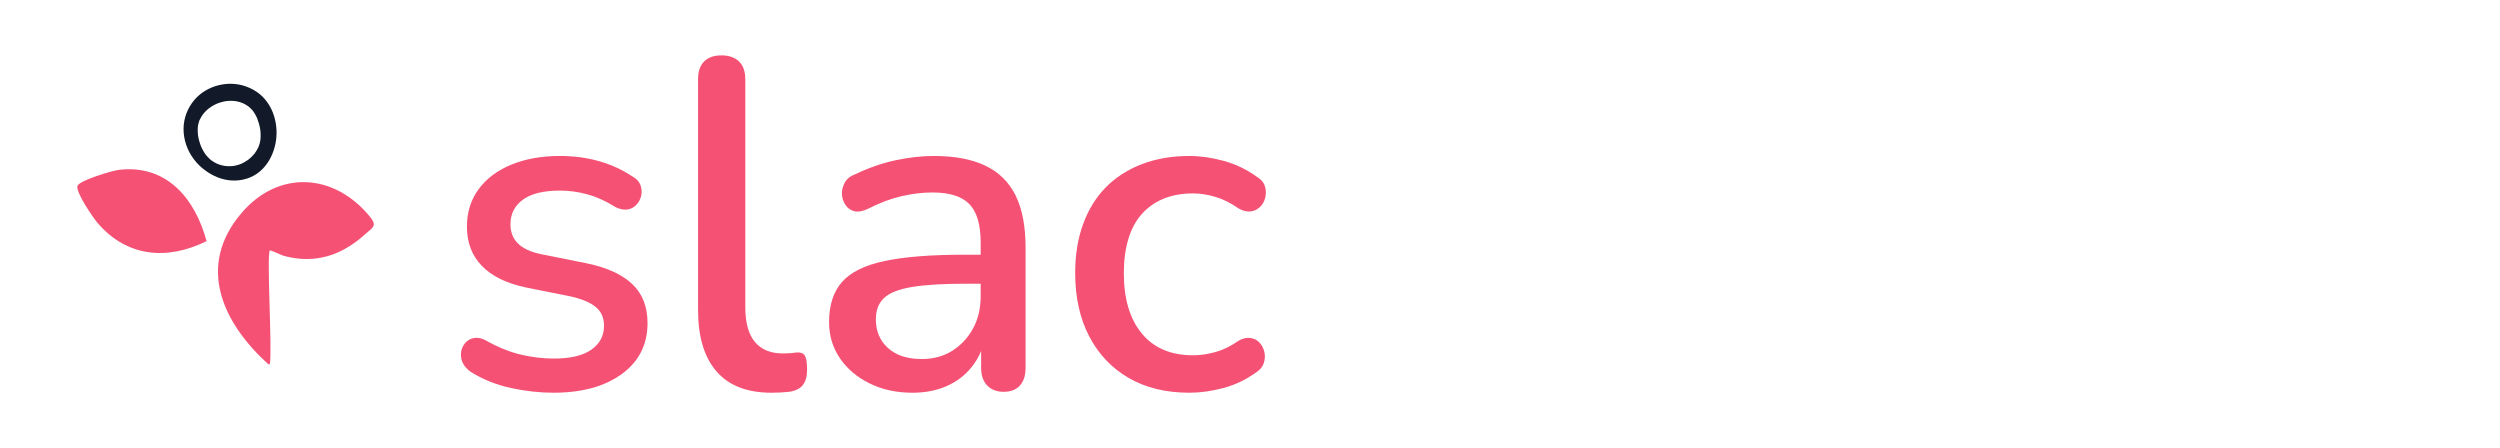 <svg xmlns="http://www.w3.org/2000/svg" id="Calque_1" viewBox="0 0 2789.538 500"><defs><style>.cls-1{fill:#f55174;}.cls-2{fill:#121a29;}</style></defs><path class="cls-1" d="M617.572,438.213c-15.32,0-31.064-1.746-47.249-5.221s-31.064-9.398-44.639-17.751c-4.527-3.133-7.66-6.608-9.397-10.442-1.746-3.826-2.35-7.742-1.827-11.747.521-3.997,2.088-7.48,4.698-10.442,2.61-2.953,5.914-4.78,9.92-5.482,3.997-.693,8.264.18,12.791,2.61,13.574,7.66,26.627,12.971,39.156,15.924,12.53,2.961,24.881,4.438,37.068,4.438,18.445,0,32.37-3.304,41.768-9.92,9.397-6.607,14.097-15.483,14.097-26.626,0-9.047-3.133-16.095-9.397-21.145-6.266-5.042-15.663-8.957-28.193-11.747l-49.599-9.92c-21.585-4.519-37.94-12.53-49.076-24.016-11.144-11.486-16.707-26.104-16.707-43.855,0-16.005,4.349-29.931,13.053-41.768,8.696-11.828,20.884-20.965,36.546-27.41,15.663-6.436,33.757-9.659,54.298-9.659,15.312,0,29.759,1.917,43.333,5.743,13.574,3.834,26.104,9.577,37.59,17.229,4.52,2.439,7.481,5.662,8.876,9.659,1.387,4.005,1.647,7.921.783,11.747-.873,3.834-2.7,7.228-5.482,10.181-2.789,2.961-6.183,4.699-10.181,5.221-4.005.522-8.442-.432-13.312-2.871-10.442-6.608-20.803-11.307-31.064-14.097-10.271-2.782-20.451-4.177-30.542-4.177-18.453,0-32.288,3.394-41.507,10.181-9.226,6.787-13.835,15.924-13.835,27.41,0,8.705,2.781,15.842,8.354,21.406,5.563,5.572,14.268,9.577,26.104,12.008l49.599,9.919c22.621,4.527,39.76,12.188,51.426,22.972,11.657,10.792,17.489,25.411,17.489,43.855,0,24.016-9.577,42.991-28.715,56.908-19.146,13.925-44.557,20.883-76.225,20.883Z"></path><path class="cls-1" d="M860.862,438.213c-27.148,0-47.6-7.913-61.346-23.755-13.753-15.834-20.622-38.716-20.622-68.655V88.413c0-8.696,2.26-15.312,6.787-19.839,4.52-4.519,10.964-6.787,19.317-6.787s14.88,2.268,19.578,6.787c4.699,4.528,7.048,11.144,7.048,19.839v254.258c0,17.408,3.565,30.371,10.703,38.896,7.13,8.533,17.49,12.791,31.064,12.791,3.133,0,5.914-.082,8.354-.261,2.431-.171,4.87-.432,7.31-.783,4.177-.343,7.13.783,8.875,3.394,1.737,2.61,2.61,7.921,2.61,15.923,0,7.31-1.566,12.971-4.698,16.968-3.133,3.997-8.183,6.526-15.141,7.57-3.133.342-6.444.604-9.92.783-3.483.171-6.787.261-9.92.261Z"></path><path class="cls-1" d="M1099.717,185c-15.141-7.31-34.376-10.964-57.69-10.964-13.231,0-27.328,1.566-42.289,4.699-14.97,3.132-30.11,8.353-45.422,15.663-5.571,2.088-9.487,5.221-11.747,9.397-2.268,4.177-3.312,8.443-3.133,12.791.172,4.356,1.477,8.354,3.916,12.008,2.431,3.655,5.743,6.004,9.92,7.048,4.177,1.044,9.218.179,15.141-2.611,12.872-6.607,25.321-11.306,37.329-14.096,12.008-2.782,23.575-4.177,34.719-4.177,19.138,0,32.892,4.356,41.245,13.052,8.354,8.704,12.53,22.972,12.53,42.812v13.574h-17.751c-37.591,0-67.439,2.349-89.538,7.048-22.107,4.699-37.941,12.53-47.511,23.494-9.577,10.964-14.357,25.844-14.357,44.639,0,14.969,3.998,28.373,12.009,40.201,8.002,11.836,19.056,21.234,33.152,28.192s30.021,10.442,47.771,10.442c14.268,0,26.969-2.439,38.112-7.309,11.135-4.87,20.442-11.918,27.932-21.145,4.381-5.399,7.932-11.445,10.703-18.101v18.885c0,8.353,2.259,14.879,6.787,19.578,4.519,4.699,10.612,7.048,18.272,7.048,8.003,0,14.097-2.35,18.273-7.048s6.265-11.225,6.265-19.578v-134.177c0-23.665-3.654-42.982-10.964-57.952-7.309-14.961-18.534-26.104-33.675-33.414ZM1085.621,366.687c-5.743,10.442-13.493,18.714-23.233,24.799-9.748,6.094-21.062,9.137-33.936,9.137-16.014,0-28.544-4.087-37.591-12.269-9.055-8.174-13.574-18.877-13.574-32.108,0-10.091,3.043-18.012,9.137-23.755,6.086-5.743,16.446-9.83,31.064-12.269,14.618-2.431,34.458-3.654,59.519-3.654h17.229v14.096c0,13.574-2.871,25.583-8.614,36.024Z"></path><path class="cls-1" d="M1273.827,239.036c6.607-7.481,14.7-13.224,24.277-17.229,9.568-3.998,20.622-6.004,33.152-6.004,8.003,0,16.356,1.305,25.061,3.916,8.696,2.61,17.229,6.877,25.582,12.791,4.87,2.79,9.397,3.916,13.574,3.394s7.742-2.26,10.703-5.221,4.87-6.526,5.743-10.703c.864-4.177.693-8.264-.522-12.27-1.224-3.997-4.095-7.391-8.614-10.181-11.486-8.354-23.935-14.357-37.329-18.012-13.403-3.655-26.194-5.482-38.374-5.482-19.497,0-37.158,3.051-52.992,9.137-15.842,6.094-29.236,14.708-40.2,25.844-10.964,11.143-19.407,24.799-25.321,40.984-5.923,16.185-8.876,34.376-8.876,54.558,0,27.149,5.221,50.732,15.663,70.743,10.441,20.019,25.142,35.502,44.116,46.466,18.967,10.964,41.506,16.446,67.61,16.446,12.18,0,24.8-1.746,37.852-5.221s25.142-9.218,36.285-17.229c4.52-2.782,7.48-6.265,8.876-10.442,1.387-4.177,1.647-8.264.782-12.269-.872-3.997-2.61-7.48-5.221-10.442-2.61-2.953-6.004-4.78-10.181-5.482-4.177-.693-8.704.351-13.574,3.133-8.354,5.922-16.886,10.099-25.582,12.53-8.704,2.439-17.058,3.655-25.061,3.655-24.718,0-43.773-8.092-57.169-24.277-13.402-16.185-20.101-38.544-20.101-67.088,0-14.268,1.648-26.969,4.96-38.112,3.304-11.135,8.264-20.443,14.88-27.932Z"></path><path class="cls-2" d="M227.106,126.771c-.087.105-.178.207-.265.312-.032.04-.065.08-.097.121-.038.052-.073.107-.111.16.48-.543.553-.662.473-.594Z"></path><path class="cls-2" d="M235.576,178.716c.038.032.076.064.114.096.096.073.193.144.289.214.023.017.048.032.071.049.159.098.155.066-.474-.359Z"></path><path class="cls-2" d="M308.541,145.362c-.471-10.355-3.378-20.83-9.12-29.529-2.805-4.25-6.179-8.137-10.187-11.288-4.591-3.608-9.623-6.263-15.138-8.202-19.725-6.936-43.439-.942-57.091,15.021-7.647,8.942-12.047,20.192-12.203,31.995-.162,12.242,4.098,24.624,11.515,34.33,1.919,2.512,3.949,4.895,6.249,7.07,7.72,7.313,17.228,13.036,27.657,15.43,9.998,2.295,20.249,1.542,29.657-2.575,19.677-8.61,29.594-31.715,28.661-52.251ZM284.339,170.931c.008-.011-.062.093-.148.217-.053.056-.123.137-.213.247-.366.449-.742.891-1.126,1.325-.856.966-1.755,1.892-2.693,2.777-.798.753-1.625,1.476-2.476,2.167-.107.087-.184.156-.239.209-.125.086-.232.156-.23.155-.519.382-1.046.752-1.581,1.111-2.002,1.343-4.115,2.525-6.306,3.532-.122.056-.248.114-.375.168-.464.182-.928.363-1.398.53-1.082.385-2.181.722-3.292,1.011-1.049.272-2.109.502-3.177.688-.208.036-.417.068-.625.103-.57.063-1.14.127-1.712.17-2.15.16-4.313.147-6.461-.039-.487-.042-2.478-.463-.543-.028-.463-.104-.949-.142-1.417-.225-1.177-.208-2.344-.47-3.497-.784-.98-.267-1.95-.573-2.906-.915-.505-.181-1-.405-1.508-.576,1.739.587-.066-.038-.54-.262-2.041-.967-3.994-2.119-5.826-3.439-.085-.053-.209-.137-.304-.216-.019-.016-.038-.032-.057-.048-.098-.074-.194-.151-.295-.218.074.049.121.082.182.123-.366-.303-.733-.603-1.089-.917-.878-.774-1.713-1.593-2.516-2.444-.66-.686-1.296-1.393-1.902-2.127-.09-.11-.179-.22-.269-.331-.313-.446-.646-.879-.954-1.329-1.152-1.678-2.186-3.437-3.111-5.249-.468-.915-.894-1.847-1.318-2.782-.054-.132-.108-.264-.161-.397-.239-.602-.467-1.207-.685-1.817-.715-2.004-1.317-4.05-1.8-6.122-.241-1.033-.453-2.074-.634-3.12-.073-.421-.135-.843-.199-1.265-.034-.321-.072-.641-.104-.962-.199-2.05-.273-4.113-.199-6.171.037-1.001.108-2.002.219-2.998.003-.034.006-.054.009-.085.013-.072.028-.16.046-.271.088-.532.188-1.062.302-1.59.2-.933.441-1.857.726-2.768.125-.398.258-.794.399-1.187.051-.141.105-.28.159-.42.966-1.631,1.705-3.393,2.74-4.999.441-.685.917-1.344,1.396-2.001-.059.066-.106.121-.178.2.102-.113.194-.238.289-.36.029-.04.055-.081.084-.12.095-.129.221-.265.278-.313.242-.291.483-.581.732-.864,1.292-1.467,2.69-2.84,4.174-4.112.312-.268.629-.532.95-.791.04-.032.128-.101.22-.173.01-.008.025-.02.033-.025.788-.584,1.595-1.142,2.419-1.673,1.608-1.037,3.281-1.972,5.005-2.802.373-.18.749-.354,1.126-.524.063-.029.224-.096.363-.155.886-.354,1.782-.685,2.688-.986,1.815-.603,3.666-1.096,5.541-1.473.785-.158,1.577-.271,2.365-.404.105-.012.21-.024.315-.035.562-.059,1.125-.107,1.689-.145,1.89-.126,3.787-.132,5.677-.01.458.029.916.066,1.373.111.482.047,2.195.347.075-.017.954.164,1.908.301,2.856.504,1.841.395,3.653.922,5.416,1.586.077.029.26.101.454.178.25.113.789.347.933.416.882.42,1.747.876,2.592,1.367.808.47,1.598.971,2.366,1.504.314.218.623.467.942.686.16.13.32.259.479.393,1.458,1.229,2.818,2.568,4.039,4.034.109.131.215.271.324.406.216.296.433.59.641.892.585.848,1.136,1.719,1.655,2.608.504.865.978,1.747,1.424,2.644.201.404.396.812.586,1.222.113.244.224.489.333.735,1.575,3.984,2.758,8.089,3.445,12.322.076.467.266,2.301.062.312.053.52.125,1.039.176,1.559.108,1.089.184,2.18.224,3.273.077,2.07.03,4.145-.167,6.207-.048.508-.362,2.198.006.183-.086.472-.142.95-.227,1.423-.174.975-.387,1.944-.646,2.901-.237.877-.515,1.741-.828,2.594-.162.441-.335.877-.506,1.314-.003.007-.005.011-.009.019-.139.288-.268.581-.407.87-1.033,2.136-2.27,4.173-3.673,6.086ZM222.526,134.287c.029-.075.058-.151.086-.227.287-.768.09-.169-.086.227ZM268.66,182.971c.013-.007.047-.022.092-.041-.03.015-.063.025-.092.041Z"></path><path class="cls-1" d="M299.341,406.39c-51.065-46.213-80.603-109.673-29.554-169.035,41.644-48.424,103.66-43.943,143.131,4.62,8.469,10.419,2.954,11.789-6.203,19.998-26.06,23.362-55.523,32.785-89.915,23.539-2.84-.763-15.196-6.771-15.695-6.095-3.774,5.117,2.85,111.483-.018,126.972h-1.747Z"></path><path class="cls-1" d="M133.013,189.453c53.516-5.991,84.793,32.596,97.474,79.604-43.883,21.74-88.836,17.862-121.486-20.134-5.356-6.233-24.609-34.427-22.586-41.418,1.785-6.17,39.289-17.234,46.597-18.052Z"></path></svg>